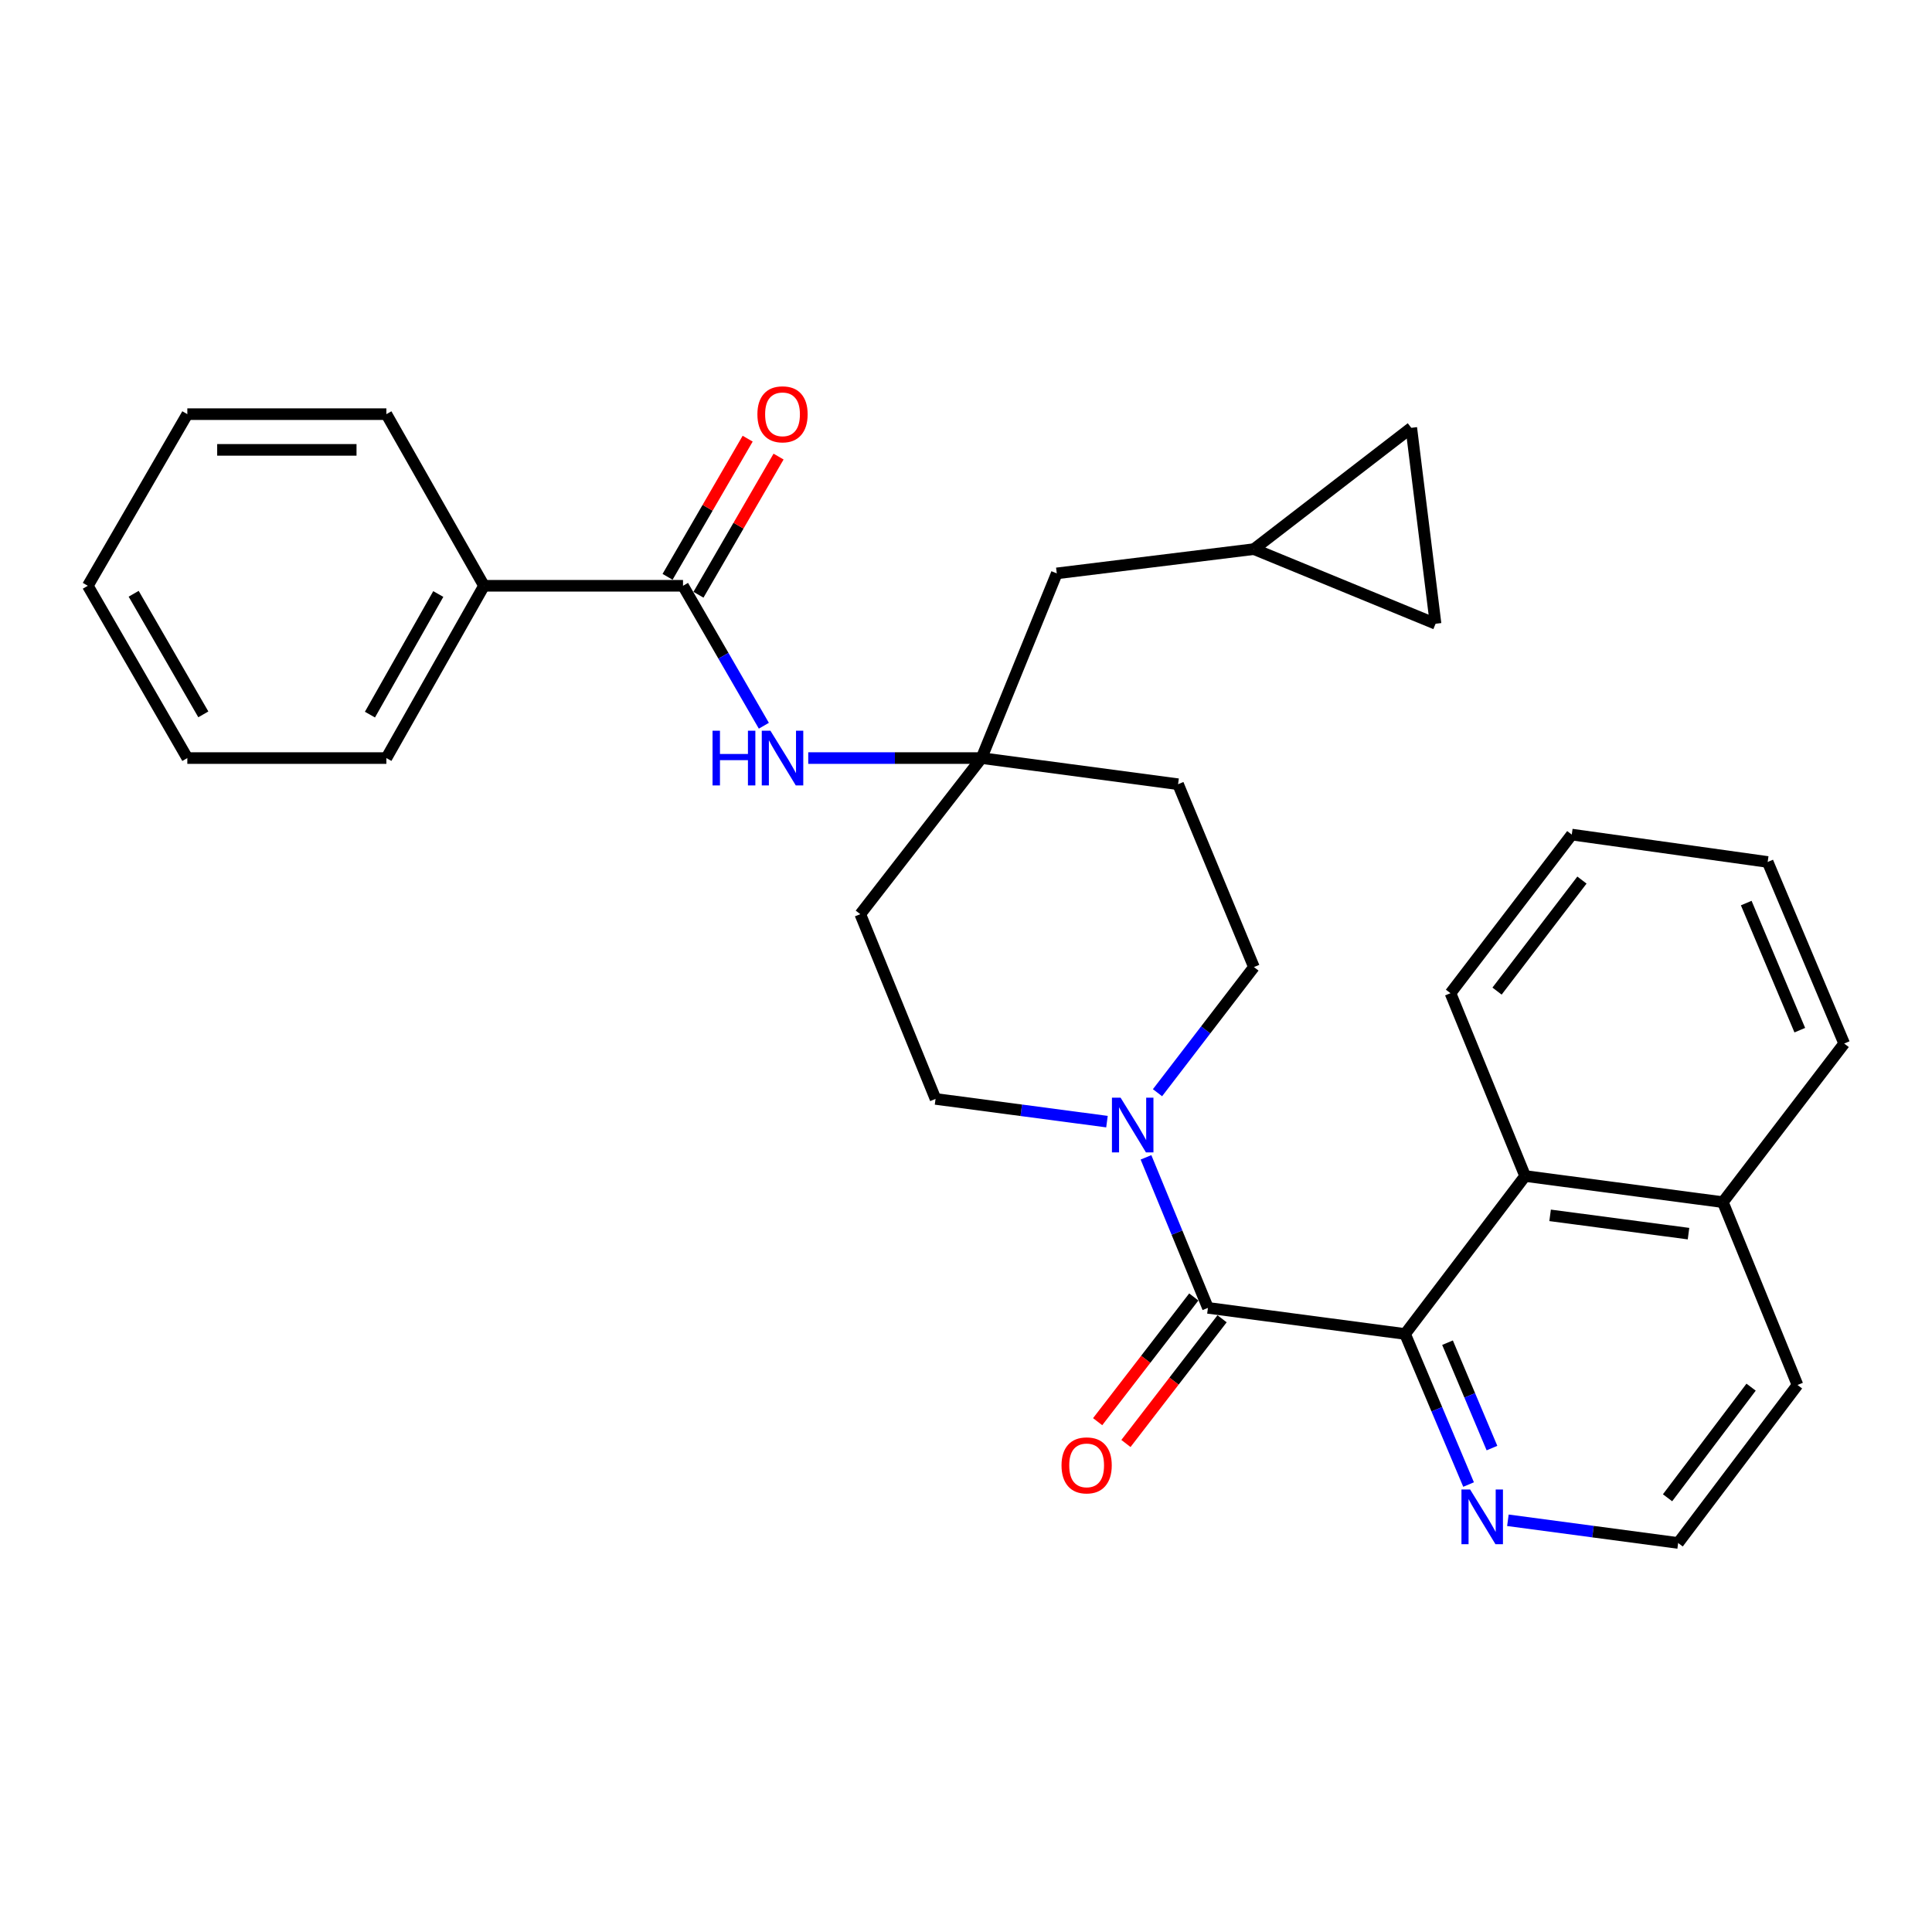 <?xml version='1.0' encoding='iso-8859-1'?>
<svg version='1.1' baseProfile='full'
              xmlns='http://www.w3.org/2000/svg'
                      xmlns:rdkit='http://www.rdkit.org/xml'
                      xmlns:xlink='http://www.w3.org/1999/xlink'
                  xml:space='preserve'
width='1000px' height='1000px' viewBox='0 0 1000 1000'>
<!-- END OF HEADER -->
<rect style='opacity:1.0;fill:#FFFFFF;stroke:none' width='1000' height='1000' x='0' y='0'> </rect>
<path class='bond-0' d='M 625.224,676.952 L 727.268,690.468' style='fill:none;fill-rule:evenodd;stroke:#000000;stroke-width:6px;stroke-linecap:butt;stroke-linejoin:miter;stroke-opacity:1' />
<path class='bond-1' d='M 625.224,676.952 L 609.192,637.997' style='fill:none;fill-rule:evenodd;stroke:#000000;stroke-width:6px;stroke-linecap:butt;stroke-linejoin:miter;stroke-opacity:1' />
<path class='bond-1' d='M 609.192,637.997 L 593.16,599.041' style='fill:none;fill-rule:evenodd;stroke:#0000FF;stroke-width:6px;stroke-linecap:butt;stroke-linejoin:miter;stroke-opacity:1' />
<path class='bond-10' d='M 617.903,671.309 L 593.023,703.585' style='fill:none;fill-rule:evenodd;stroke:#000000;stroke-width:6px;stroke-linecap:butt;stroke-linejoin:miter;stroke-opacity:1' />
<path class='bond-10' d='M 593.023,703.585 L 568.142,735.86' style='fill:none;fill-rule:evenodd;stroke:#FF0000;stroke-width:6px;stroke-linecap:butt;stroke-linejoin:miter;stroke-opacity:1' />
<path class='bond-10' d='M 632.544,682.595 L 607.664,714.871' style='fill:none;fill-rule:evenodd;stroke:#000000;stroke-width:6px;stroke-linecap:butt;stroke-linejoin:miter;stroke-opacity:1' />
<path class='bond-10' d='M 607.664,714.871 L 582.783,747.147' style='fill:none;fill-rule:evenodd;stroke:#FF0000;stroke-width:6px;stroke-linecap:butt;stroke-linejoin:miter;stroke-opacity:1' />
<path class='bond-5' d='M 727.268,690.468 L 789.402,608.707' style='fill:none;fill-rule:evenodd;stroke:#000000;stroke-width:6px;stroke-linecap:butt;stroke-linejoin:miter;stroke-opacity:1' />
<path class='bond-6' d='M 727.268,690.468 L 743.7,729.433' style='fill:none;fill-rule:evenodd;stroke:#000000;stroke-width:6px;stroke-linecap:butt;stroke-linejoin:miter;stroke-opacity:1' />
<path class='bond-6' d='M 743.7,729.433 L 760.133,768.399' style='fill:none;fill-rule:evenodd;stroke:#0000FF;stroke-width:6px;stroke-linecap:butt;stroke-linejoin:miter;stroke-opacity:1' />
<path class='bond-6' d='M 749.231,694.974 L 760.734,722.25' style='fill:none;fill-rule:evenodd;stroke:#000000;stroke-width:6px;stroke-linecap:butt;stroke-linejoin:miter;stroke-opacity:1' />
<path class='bond-6' d='M 760.734,722.25 L 772.237,749.526' style='fill:none;fill-rule:evenodd;stroke:#0000FF;stroke-width:6px;stroke-linecap:butt;stroke-linejoin:miter;stroke-opacity:1' />
<path class='bond-11' d='M 599.123,565.586 L 624.076,533.069' style='fill:none;fill-rule:evenodd;stroke:#0000FF;stroke-width:6px;stroke-linecap:butt;stroke-linejoin:miter;stroke-opacity:1' />
<path class='bond-11' d='M 624.076,533.069 L 649.03,500.552' style='fill:none;fill-rule:evenodd;stroke:#000000;stroke-width:6px;stroke-linecap:butt;stroke-linejoin:miter;stroke-opacity:1' />
<path class='bond-12' d='M 572.966,580.558 L 528.601,574.678' style='fill:none;fill-rule:evenodd;stroke:#0000FF;stroke-width:6px;stroke-linecap:butt;stroke-linejoin:miter;stroke-opacity:1' />
<path class='bond-12' d='M 528.601,574.678 L 484.235,568.797' style='fill:none;fill-rule:evenodd;stroke:#000000;stroke-width:6px;stroke-linecap:butt;stroke-linejoin:miter;stroke-opacity:1' />
<path class='bond-2' d='M 353.527,303.202 L 374.447,339.422' style='fill:none;fill-rule:evenodd;stroke:#000000;stroke-width:6px;stroke-linecap:butt;stroke-linejoin:miter;stroke-opacity:1' />
<path class='bond-2' d='M 374.447,339.422 L 395.367,375.643' style='fill:none;fill-rule:evenodd;stroke:#0000FF;stroke-width:6px;stroke-linecap:butt;stroke-linejoin:miter;stroke-opacity:1' />
<path class='bond-15' d='M 361.524,307.838 L 382.253,272.083' style='fill:none;fill-rule:evenodd;stroke:#000000;stroke-width:6px;stroke-linecap:butt;stroke-linejoin:miter;stroke-opacity:1' />
<path class='bond-15' d='M 382.253,272.083 L 402.983,236.328' style='fill:none;fill-rule:evenodd;stroke:#FF0000;stroke-width:6px;stroke-linecap:butt;stroke-linejoin:miter;stroke-opacity:1' />
<path class='bond-15' d='M 345.531,298.566 L 366.261,262.811' style='fill:none;fill-rule:evenodd;stroke:#000000;stroke-width:6px;stroke-linecap:butt;stroke-linejoin:miter;stroke-opacity:1' />
<path class='bond-15' d='M 366.261,262.811 L 386.99,227.056' style='fill:none;fill-rule:evenodd;stroke:#FF0000;stroke-width:6px;stroke-linecap:butt;stroke-linejoin:miter;stroke-opacity:1' />
<path class='bond-16' d='M 353.527,303.202 L 250.518,303.202' style='fill:none;fill-rule:evenodd;stroke:#000000;stroke-width:6px;stroke-linecap:butt;stroke-linejoin:miter;stroke-opacity:1' />
<path class='bond-3' d='M 508.042,392.377 L 445.281,473.172' style='fill:none;fill-rule:evenodd;stroke:#000000;stroke-width:6px;stroke-linecap:butt;stroke-linejoin:miter;stroke-opacity:1' />
<path class='bond-4' d='M 508.042,392.377 L 463.194,392.377' style='fill:none;fill-rule:evenodd;stroke:#000000;stroke-width:6px;stroke-linecap:butt;stroke-linejoin:miter;stroke-opacity:1' />
<path class='bond-4' d='M 463.194,392.377 L 418.347,392.377' style='fill:none;fill-rule:evenodd;stroke:#0000FF;stroke-width:6px;stroke-linecap:butt;stroke-linejoin:miter;stroke-opacity:1' />
<path class='bond-17' d='M 508.042,392.377 L 546.986,296.783' style='fill:none;fill-rule:evenodd;stroke:#000000;stroke-width:6px;stroke-linecap:butt;stroke-linejoin:miter;stroke-opacity:1' />
<path class='bond-30' d='M 508.042,392.377 L 609.767,405.903' style='fill:none;fill-rule:evenodd;stroke:#000000;stroke-width:6px;stroke-linecap:butt;stroke-linejoin:miter;stroke-opacity:1' />
<path class='bond-18' d='M 789.402,608.707 L 891.744,622.233' style='fill:none;fill-rule:evenodd;stroke:#000000;stroke-width:6px;stroke-linecap:butt;stroke-linejoin:miter;stroke-opacity:1' />
<path class='bond-18' d='M 802.331,629.063 L 873.97,638.531' style='fill:none;fill-rule:evenodd;stroke:#000000;stroke-width:6px;stroke-linecap:butt;stroke-linejoin:miter;stroke-opacity:1' />
<path class='bond-20' d='M 789.402,608.707 L 750.766,514.078' style='fill:none;fill-rule:evenodd;stroke:#000000;stroke-width:6px;stroke-linecap:butt;stroke-linejoin:miter;stroke-opacity:1' />
<path class='bond-19' d='M 780.485,786.901 L 824.545,792.777' style='fill:none;fill-rule:evenodd;stroke:#0000FF;stroke-width:6px;stroke-linecap:butt;stroke-linejoin:miter;stroke-opacity:1' />
<path class='bond-19' d='M 824.545,792.777 L 868.605,798.653' style='fill:none;fill-rule:evenodd;stroke:#000000;stroke-width:6px;stroke-linecap:butt;stroke-linejoin:miter;stroke-opacity:1' />
<path class='bond-7' d='M 649.03,284.223 L 546.986,296.783' style='fill:none;fill-rule:evenodd;stroke:#000000;stroke-width:6px;stroke-linecap:butt;stroke-linejoin:miter;stroke-opacity:1' />
<path class='bond-8' d='M 649.03,284.223 L 730.482,221.441' style='fill:none;fill-rule:evenodd;stroke:#000000;stroke-width:6px;stroke-linecap:butt;stroke-linejoin:miter;stroke-opacity:1' />
<path class='bond-9' d='M 649.03,284.223 L 743.043,322.859' style='fill:none;fill-rule:evenodd;stroke:#000000;stroke-width:6px;stroke-linecap:butt;stroke-linejoin:miter;stroke-opacity:1' />
<path class='bond-33' d='M 730.482,221.441 L 743.043,322.859' style='fill:none;fill-rule:evenodd;stroke:#000000;stroke-width:6px;stroke-linecap:butt;stroke-linejoin:miter;stroke-opacity:1' />
<path class='bond-13' d='M 649.03,500.552 L 609.767,405.903' style='fill:none;fill-rule:evenodd;stroke:#000000;stroke-width:6px;stroke-linecap:butt;stroke-linejoin:miter;stroke-opacity:1' />
<path class='bond-14' d='M 484.235,568.797 L 445.281,473.172' style='fill:none;fill-rule:evenodd;stroke:#000000;stroke-width:6px;stroke-linecap:butt;stroke-linejoin:miter;stroke-opacity:1' />
<path class='bond-22' d='M 250.518,303.202 L 199.989,392.377' style='fill:none;fill-rule:evenodd;stroke:#000000;stroke-width:6px;stroke-linecap:butt;stroke-linejoin:miter;stroke-opacity:1' />
<path class='bond-22' d='M 226.855,307.465 L 191.485,369.887' style='fill:none;fill-rule:evenodd;stroke:#000000;stroke-width:6px;stroke-linecap:butt;stroke-linejoin:miter;stroke-opacity:1' />
<path class='bond-23' d='M 250.518,303.202 L 199.989,214.365' style='fill:none;fill-rule:evenodd;stroke:#000000;stroke-width:6px;stroke-linecap:butt;stroke-linejoin:miter;stroke-opacity:1' />
<path class='bond-24' d='M 891.744,622.233 L 954.545,540.133' style='fill:none;fill-rule:evenodd;stroke:#000000;stroke-width:6px;stroke-linecap:butt;stroke-linejoin:miter;stroke-opacity:1' />
<path class='bond-31' d='M 891.744,622.233 L 930.38,716.862' style='fill:none;fill-rule:evenodd;stroke:#000000;stroke-width:6px;stroke-linecap:butt;stroke-linejoin:miter;stroke-opacity:1' />
<path class='bond-21' d='M 868.605,798.653 L 930.38,716.862' style='fill:none;fill-rule:evenodd;stroke:#000000;stroke-width:6px;stroke-linecap:butt;stroke-linejoin:miter;stroke-opacity:1' />
<path class='bond-21' d='M 863.12,775.243 L 906.362,717.989' style='fill:none;fill-rule:evenodd;stroke:#000000;stroke-width:6px;stroke-linecap:butt;stroke-linejoin:miter;stroke-opacity:1' />
<path class='bond-25' d='M 750.766,514.078 L 813.547,431.979' style='fill:none;fill-rule:evenodd;stroke:#000000;stroke-width:6px;stroke-linecap:butt;stroke-linejoin:miter;stroke-opacity:1' />
<path class='bond-25' d='M 774.868,512.993 L 818.814,455.523' style='fill:none;fill-rule:evenodd;stroke:#000000;stroke-width:6px;stroke-linecap:butt;stroke-linejoin:miter;stroke-opacity:1' />
<path class='bond-27' d='M 199.989,392.377 L 96.959,392.377' style='fill:none;fill-rule:evenodd;stroke:#000000;stroke-width:6px;stroke-linecap:butt;stroke-linejoin:miter;stroke-opacity:1' />
<path class='bond-26' d='M 199.989,214.365 L 96.959,214.365' style='fill:none;fill-rule:evenodd;stroke:#000000;stroke-width:6px;stroke-linecap:butt;stroke-linejoin:miter;stroke-opacity:1' />
<path class='bond-26' d='M 184.535,232.851 L 112.414,232.851' style='fill:none;fill-rule:evenodd;stroke:#000000;stroke-width:6px;stroke-linecap:butt;stroke-linejoin:miter;stroke-opacity:1' />
<path class='bond-32' d='M 954.545,540.133 L 914.944,446.152' style='fill:none;fill-rule:evenodd;stroke:#000000;stroke-width:6px;stroke-linecap:butt;stroke-linejoin:miter;stroke-opacity:1' />
<path class='bond-32' d='M 931.57,533.215 L 903.848,467.427' style='fill:none;fill-rule:evenodd;stroke:#000000;stroke-width:6px;stroke-linecap:butt;stroke-linejoin:miter;stroke-opacity:1' />
<path class='bond-28' d='M 813.547,431.979 L 914.944,446.152' style='fill:none;fill-rule:evenodd;stroke:#000000;stroke-width:6px;stroke-linecap:butt;stroke-linejoin:miter;stroke-opacity:1' />
<path class='bond-29' d='M 96.959,214.365 L 45.455,303.202' style='fill:none;fill-rule:evenodd;stroke:#000000;stroke-width:6px;stroke-linecap:butt;stroke-linejoin:miter;stroke-opacity:1' />
<path class='bond-34' d='M 96.959,392.377 L 45.455,303.202' style='fill:none;fill-rule:evenodd;stroke:#000000;stroke-width:6px;stroke-linecap:butt;stroke-linejoin:miter;stroke-opacity:1' />
<path class='bond-34' d='M 105.242,369.755 L 69.188,307.332' style='fill:none;fill-rule:evenodd;stroke:#000000;stroke-width:6px;stroke-linecap:butt;stroke-linejoin:miter;stroke-opacity:1' />
<path  class='atom-2' d='M 580.019 568.163
L 589.299 583.163
Q 590.219 584.643, 591.699 587.323
Q 593.179 590.003, 593.259 590.163
L 593.259 568.163
L 597.019 568.163
L 597.019 596.483
L 593.139 596.483
L 583.179 580.083
Q 582.019 578.163, 580.779 575.963
Q 579.579 573.763, 579.219 573.083
L 579.219 596.483
L 575.539 596.483
L 575.539 568.163
L 580.019 568.163
' fill='#0000FF'/>
<path  class='atom-5' d='M 368.812 378.217
L 372.652 378.217
L 372.652 390.257
L 387.132 390.257
L 387.132 378.217
L 390.972 378.217
L 390.972 406.537
L 387.132 406.537
L 387.132 393.457
L 372.652 393.457
L 372.652 406.537
L 368.812 406.537
L 368.812 378.217
' fill='#0000FF'/>
<path  class='atom-5' d='M 398.772 378.217
L 408.052 393.217
Q 408.972 394.697, 410.452 397.377
Q 411.932 400.057, 412.012 400.217
L 412.012 378.217
L 415.772 378.217
L 415.772 406.537
L 411.892 406.537
L 401.932 390.137
Q 400.772 388.217, 399.532 386.017
Q 398.332 383.817, 397.972 383.137
L 397.972 406.537
L 394.292 406.537
L 394.292 378.217
L 398.772 378.217
' fill='#0000FF'/>
<path  class='atom-7' d='M 760.928 770.967
L 770.208 785.967
Q 771.128 787.447, 772.608 790.127
Q 774.088 792.807, 774.168 792.967
L 774.168 770.967
L 777.928 770.967
L 777.928 799.287
L 774.048 799.287
L 764.088 782.887
Q 762.928 780.967, 761.688 778.767
Q 760.488 776.567, 760.128 775.887
L 760.128 799.287
L 756.448 799.287
L 756.448 770.967
L 760.928 770.967
' fill='#0000FF'/>
<path  class='atom-11' d='M 549.442 758.474
Q 549.442 751.674, 552.802 747.874
Q 556.162 744.074, 562.442 744.074
Q 568.722 744.074, 572.082 747.874
Q 575.442 751.674, 575.442 758.474
Q 575.442 765.354, 572.042 769.274
Q 568.642 773.154, 562.442 773.154
Q 556.202 773.154, 552.802 769.274
Q 549.442 765.394, 549.442 758.474
M 562.442 769.954
Q 566.762 769.954, 569.082 767.074
Q 571.442 764.154, 571.442 758.474
Q 571.442 752.914, 569.082 750.114
Q 566.762 747.274, 562.442 747.274
Q 558.122 747.274, 555.762 750.074
Q 553.442 752.874, 553.442 758.474
Q 553.442 764.194, 555.762 767.074
Q 558.122 769.954, 562.442 769.954
' fill='#FF0000'/>
<path  class='atom-16' d='M 392.032 214.445
Q 392.032 207.645, 395.392 203.845
Q 398.752 200.045, 405.032 200.045
Q 411.312 200.045, 414.672 203.845
Q 418.032 207.645, 418.032 214.445
Q 418.032 221.325, 414.632 225.245
Q 411.232 229.125, 405.032 229.125
Q 398.792 229.125, 395.392 225.245
Q 392.032 221.365, 392.032 214.445
M 405.032 225.925
Q 409.352 225.925, 411.672 223.045
Q 414.032 220.125, 414.032 214.445
Q 414.032 208.885, 411.672 206.085
Q 409.352 203.245, 405.032 203.245
Q 400.712 203.245, 398.352 206.045
Q 396.032 208.845, 396.032 214.445
Q 396.032 220.165, 398.352 223.045
Q 400.712 225.925, 405.032 225.925
' fill='#FF0000'/>
</svg>
